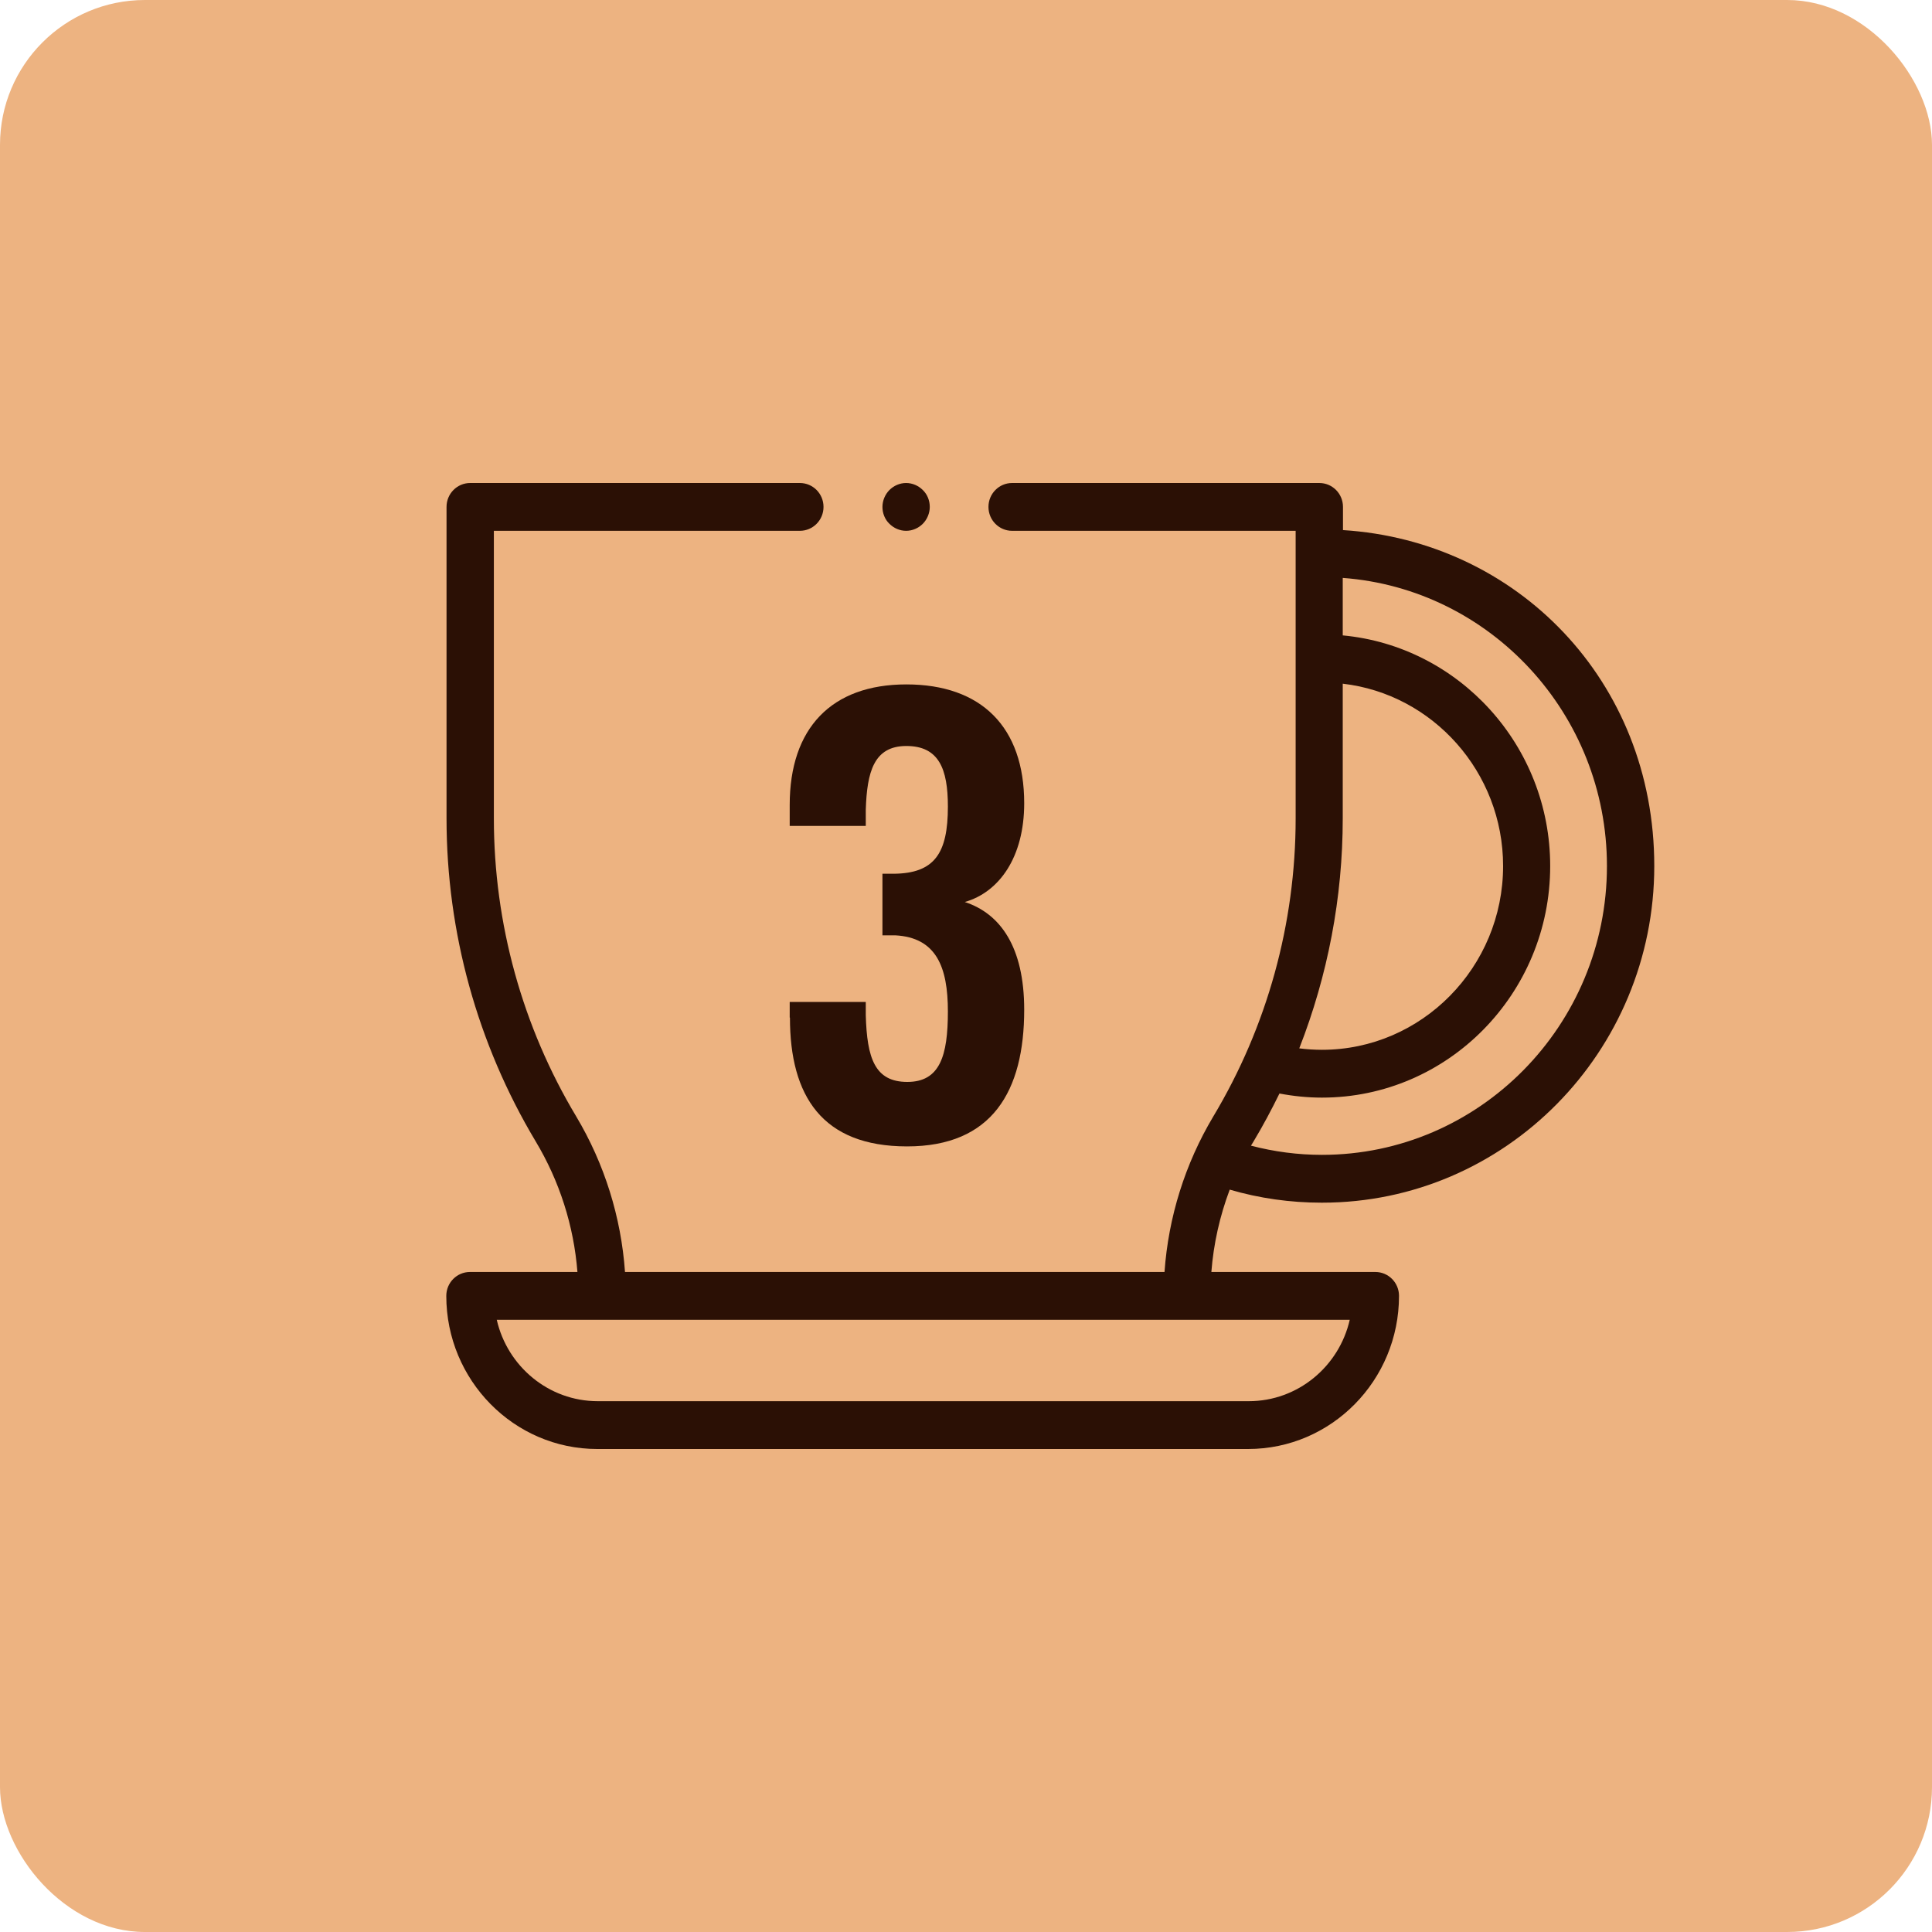 <?xml version="1.0" encoding="UTF-8"?>
<svg id="Warstwa_1" data-name="Warstwa 1" xmlns="http://www.w3.org/2000/svg" viewBox="0 0 80 80">
  <defs>
    <style>
      .cls-1 {
        fill: #2b1005;
      }

      .cls-2 {
        fill: #edb381;
      }
    </style>
  </defs>
  <rect class="cls-2" width="80" height="80" rx="6" ry="6"/>
  <g>
    <path class="cls-1" d="M54.75,49.8c7.58,0,13.75-6.25,13.75-13.94s-5.71-13.46-12.89-13.91v-.96c0-.55-.44-.99-.98-.99h-12.72c-.54,0-.98,.44-.98,.99s.44,.99,.98,.99h11.74v11.91c0,4.35-1.18,8.62-3.41,12.34-1.17,1.96-1.86,4.17-2.02,6.44H25.88c-.16-2.27-.85-4.48-2.02-6.44-2.23-3.72-3.41-7.99-3.41-12.34v-11.91h12.67c.54,0,.98-.44,.98-.99s-.44-.99-.98-.99h-13.65c-.54,0-.98,.44-.98,.99v12.9c0,4.72,1.28,9.34,3.69,13.37,.99,1.65,1.58,3.5,1.73,5.41h-4.45c-.54,0-.98,.44-.98,.99,0,3.49,2.8,6.34,6.25,6.34h26.95c3.45,0,6.25-2.84,6.25-6.34,0-.55-.44-.99-.98-.99h-6.79c.09-1.17,.35-2.32,.76-3.41,1.23,.36,2.51,.54,3.8,.54Zm-3.05,8.22H24.75c-2.03,0-3.74-1.44-4.18-3.37H55.89c-.44,1.93-2.15,3.37-4.18,3.37Zm14.84-22.16c0,6.6-5.29,11.96-11.8,11.96-1,0-1.98-.13-2.94-.38,.04-.06,.07-.12,.11-.18,.39-.65,.74-1.31,1.07-1.98,.58,.11,1.17,.17,1.76,.17,5.21,0,9.45-4.3,9.45-9.59,0-4.99-3.78-9.1-8.59-9.55v-2.38c6.11,.45,10.94,5.63,10.94,11.93Zm-10.94-1.97v-5.58c3.73,.43,6.64,3.66,6.64,7.55,0,4.19-3.37,7.61-7.5,7.61-.31,0-.63-.02-.94-.06,1.18-3.02,1.8-6.24,1.8-9.52Z"/>
    <path class="cls-1" d="M37.52,21.98c.26,0,.51-.11,.69-.29,.18-.18,.29-.44,.29-.7s-.1-.52-.29-.7c-.18-.18-.43-.29-.69-.29s-.51,.11-.69,.29c-.18,.18-.29,.44-.29,.7s.1,.52,.29,.7c.18,.18,.43,.29,.69,.29Z"/>
    <path class="cls-1" d="M32.7,42.13v-.64h3.15v.55c.05,1.77,.37,2.76,1.72,2.76s1.68-1.08,1.68-2.92-.48-3.06-2.18-3.15h-.53v-2.55h.48c1.68-.02,2.23-.85,2.23-2.78,0-1.56-.37-2.51-1.72-2.51s-1.63,1.08-1.68,2.64v.67h-3.15v-.87c0-3.17,1.72-4.99,4.83-4.99s4.88,1.77,4.88,4.92c0,2.23-1.03,3.68-2.46,4.09,1.47,.48,2.46,1.86,2.46,4.46,0,3.38-1.33,5.66-4.85,5.66s-4.85-2.09-4.85-5.33Z"/>
  </g>
</svg>